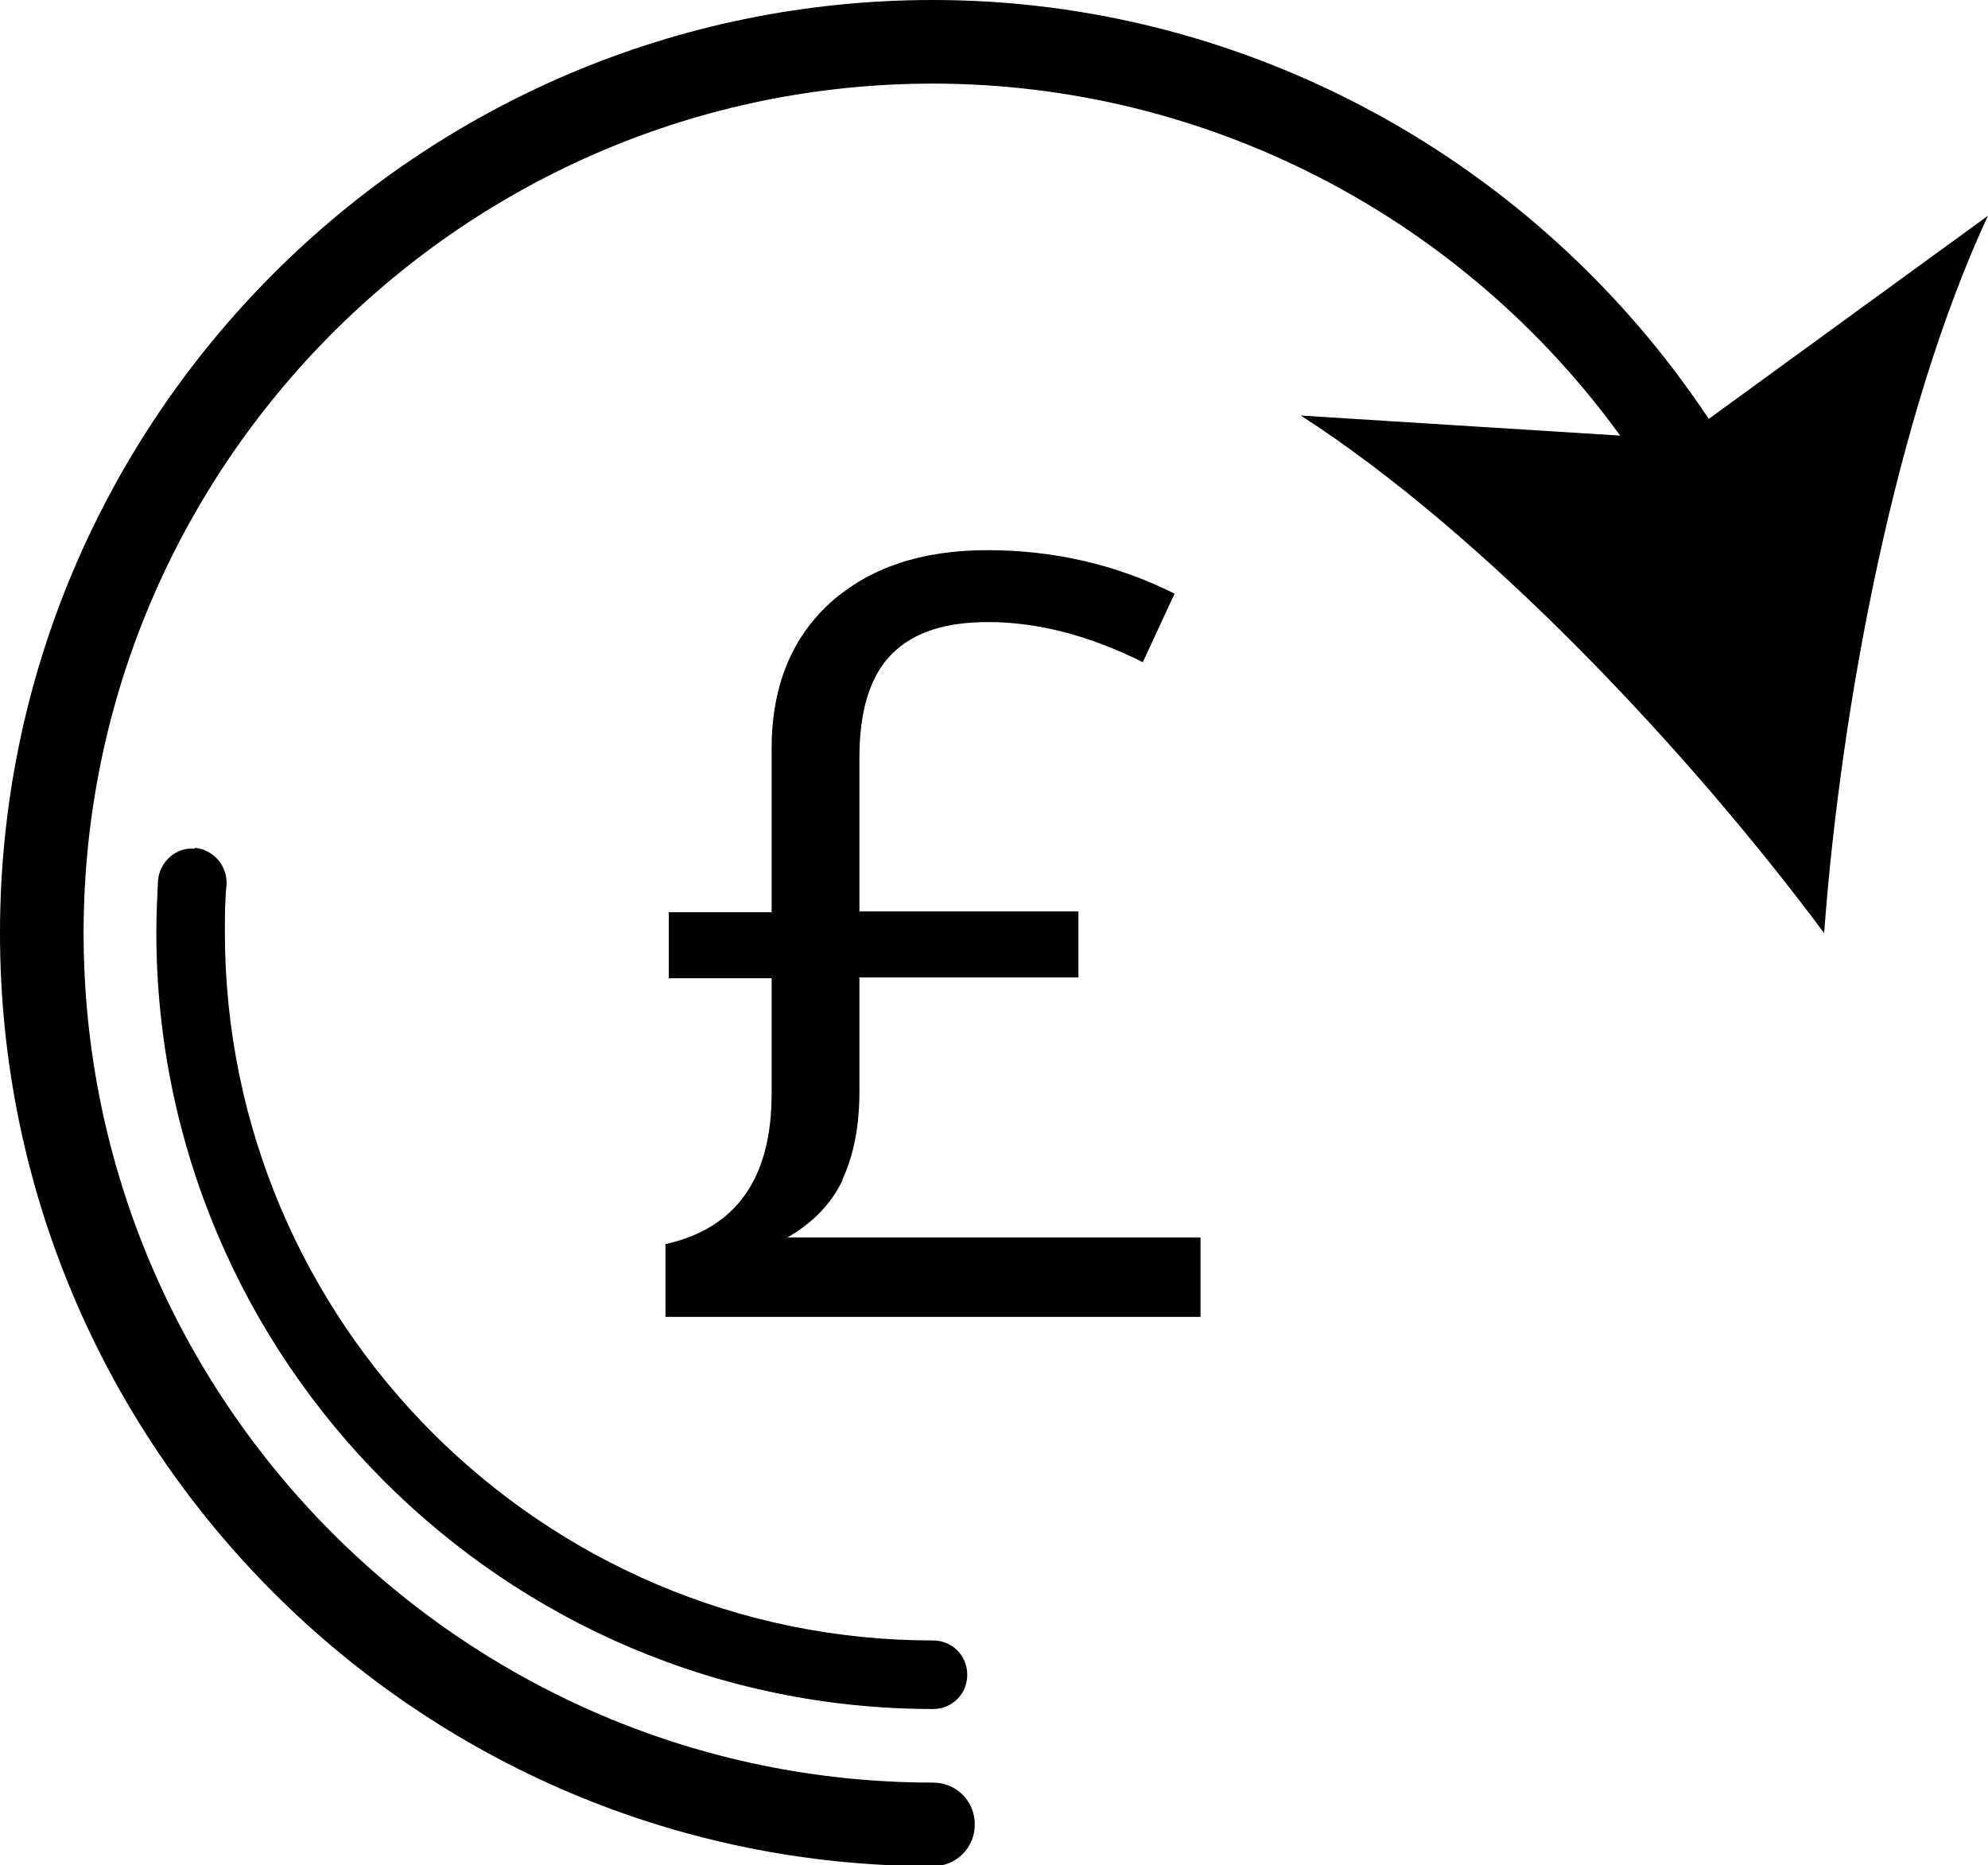 <?xml version="1.0" encoding="UTF-8"?><svg id="b" xmlns="http://www.w3.org/2000/svg" viewBox="0 0 23.78 22.31"><g id="c"><path d="m20.44,5.01C18.38,1.91,14.9,0,11.16,0,5,0,0,5.01,0,11.16s5,11.16,11.16,11.16c.28,0,.5-.22.5-.5s-.22-.5-.5-.5c-5.6,0-10.16-4.56-10.16-10.16S5.56,1,11.16,1c3.27,0,6.32,1.59,8.22,4.21l-3.82-.24c2.19,1.41,4.63,4,6.26,6.19.2-2.72.86-6.22,1.96-8.58l-3.34,2.43Z"/><path d="m10.08,14.1c.13-.28.2-.63.2-1.04v-1.37h2.62v-.79h-2.62v-1.83c0-.58.13-.99.39-1.25.26-.26.64-.38,1.15-.38.59,0,1.21.16,1.85.48l.38-.82c-.7-.35-1.45-.52-2.24-.52s-1.41.21-1.88.63c-.46.42-.7,1-.7,1.74v1.96h-1.23v.79h1.23v1.38c0,1.01-.42,1.61-1.27,1.8v.87h6.4v-.95h-4.94c.31-.18.53-.41.66-.69Z"/><path d="m2.33,10.15c-.23-.02-.42.16-.44.38-.01.21-.02.41-.02.62,0,5.12,4.17,9.29,9.29,9.29.23,0,.41-.18.41-.41s-.18-.41-.41-.41c-4.67,0-8.47-3.8-8.47-8.47,0-.19,0-.38.02-.57.01-.23-.16-.42-.38-.44Z"/></g></svg>